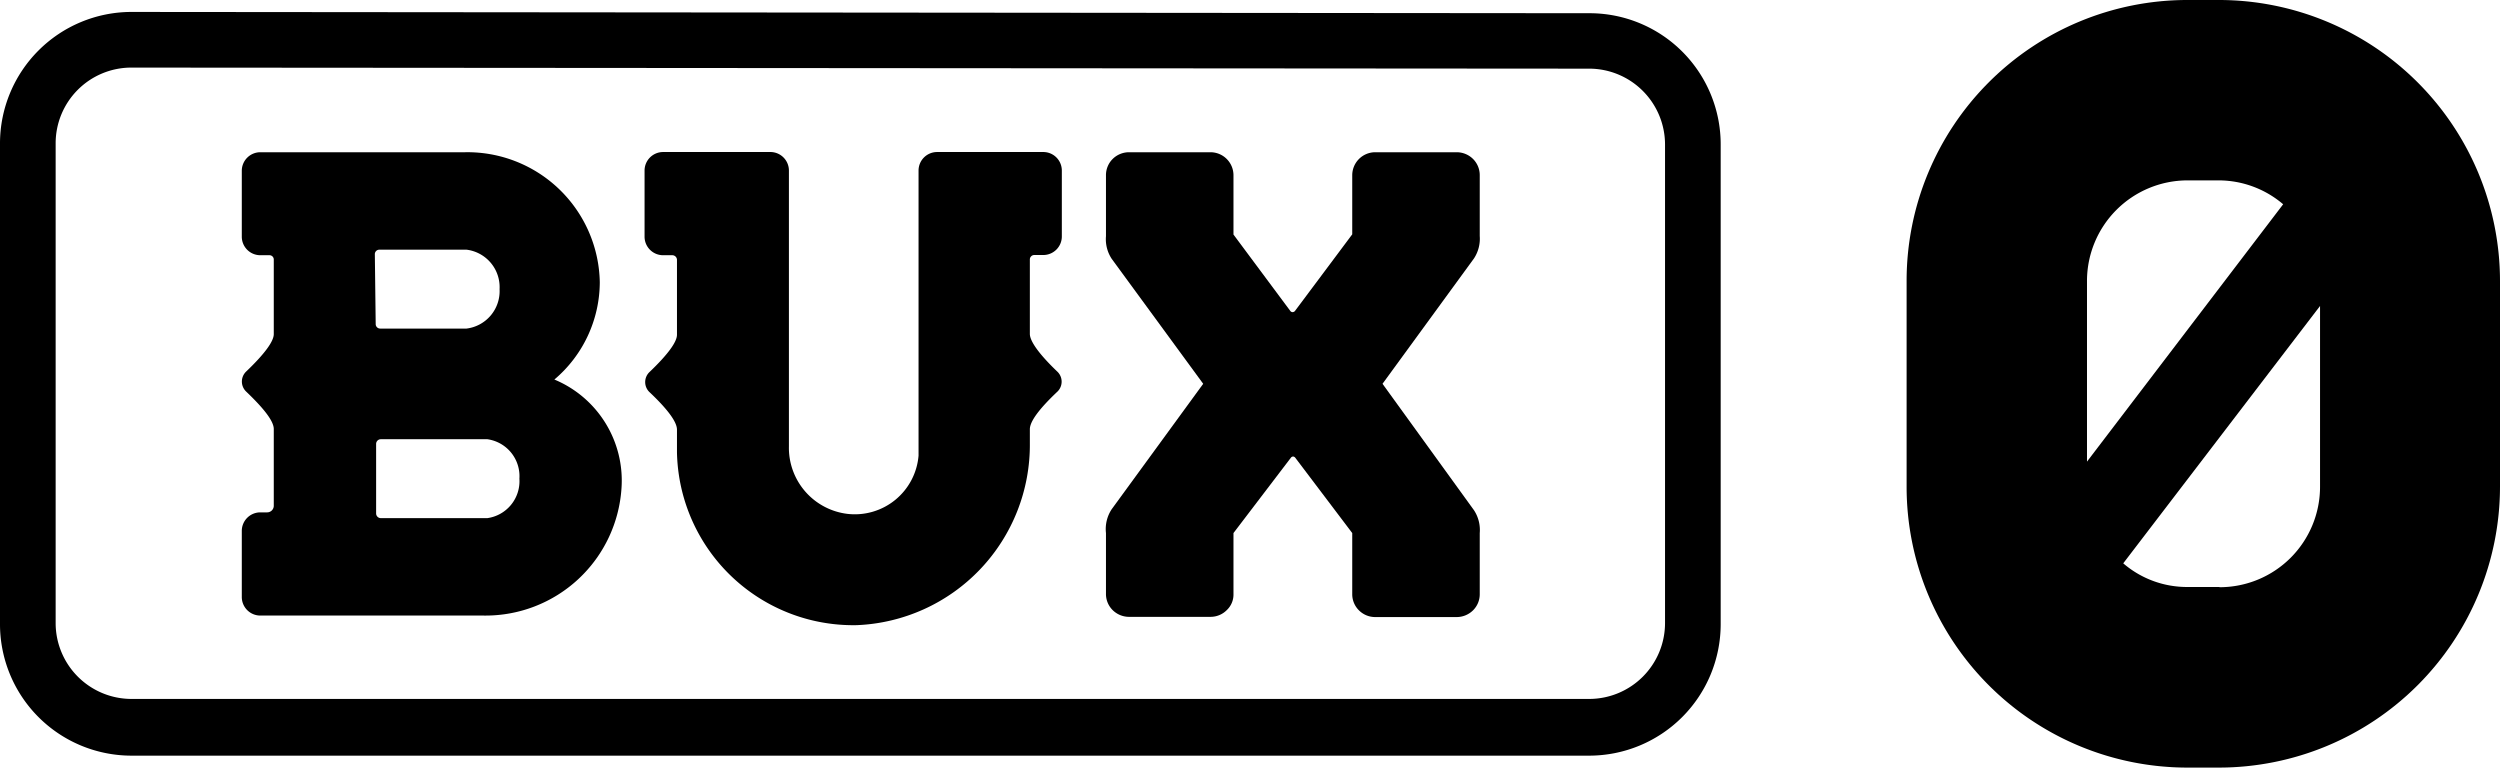 <svg xmlns:xlink="http://www.w3.org/1999/xlink" xmlns="http://www.w3.org/2000/svg" viewBox="0 0 117.25 36" width="117.25"  height="36" ><g id="Laag_2" data-name="Laag 2"><g id="Logo"><path id="Path_1903" d="M104.08 0h-1.5a13.17 13.17 0 00-13.16 13.17v9.66A13.17 13.17 0 00102.58 36h1.5a13.19 13.19 0 0013.17-13.17v-9.66A13.19 13.19 0 00104.08 0zm-1.5 8.46h1.5a4.67 4.67 0 013 1.12l-9.2 12.07v-8.48a4.72 4.72 0 014.7-4.71zm1.5 19.07h-1.5a4.58 4.58 0 01-3-1.11l9.23-12.07v8.48a4.71 4.71 0 01-4.71 4.71z" data-name="Path 1903"></path><g id="Group_859" data-name="Group 859"><g id="Group_854" data-name="Group 854"><path id="Path_1904" d="M74.54 35.44H6.16A6.17 6.17 0 010 29.23V6.72A6.17 6.17 0 016.16.56l68.38.06a6.15 6.15 0 016.16 6.15v22.51a6.17 6.17 0 01-6.16 6.16zM6.15 3.17a3.55 3.55 0 00-3.54 3.55v22.51a3.56 3.56 0 003.55 3.55h68.38a3.56 3.56 0 003.55-3.55V6.77a3.56 3.56 0 00-3.55-3.55z" data-name="Path 1904"></path></g><g id="Group_858" data-name="Group 858"><g id="Group_855" data-name="Group 855"><path id="Path_1905" d="M26 17.8a6 6 0 002.13-4.56 6.21 6.21 0 00-6.32-6.1h-9.6a.87.87 0 00-.87.87v3.09a.87.87 0 00.87.87h.43a.2.2 0 01.2.2v3.5c0 .34-.43.93-1.3 1.76a.65.65 0 000 .93c.86.82 1.3 1.4 1.3 1.76v3.6a.31.31 0 01-.31.31h-.32a.87.87 0 00-.87.87V28a.87.87 0 00.87.87H22.7a6.39 6.39 0 006.45-6A5.13 5.13 0 0026 17.8zm-8.42-5.87a.21.21 0 01.21-.22h4.09a1.77 1.77 0 011.55 1.85 1.77 1.77 0 01-1.55 1.85h-4.05a.21.21 0 01-.21-.21zm5.28 12.37h-5a.22.22 0 01-.22-.22v-3.26a.22.22 0 01.22-.22h5a1.75 1.75 0 011.5 1.85 1.75 1.75 0 01-1.5 1.85z" data-name="Path 1905"></path></g><g id="Group_856" data-name="Group 856"><path id="Path_1906" d="M49.6 17.44a.65.65 0 010 .92c-.87.82-1.3 1.41-1.3 1.77v.65a8.46 8.46 0 01-8.12 8.54 8.27 8.27 0 01-8.43-8.11v-1.06c0-.36-.43-.95-1.3-1.77a.65.65 0 010-.92c.87-.83 1.3-1.42 1.3-1.76v-3.51a.22.22 0 00-.22-.22h-.43a.87.87 0 01-.87-.87V8a.87.87 0 01.87-.87h5A.87.87 0 0137 8v12.94a3.12 3.12 0 002.74 3.16 3 3 0 003.34-2.73V8a.87.87 0 01.87-.87h5a.87.87 0 01.85.87v3.08a.87.87 0 01-.87.88h-.41a.21.21 0 00-.22.22v3.48c0 .34.43.95 1.3 1.78z" data-name="Path 1906"></path></g><g id="Group_857" data-name="Group 857"><path id="Path_1907" d="M69.4 11.07V8.22a1.07 1.07 0 00-.31-.76 1.09 1.09 0 00-.76-.32h-3.84a1.08 1.08 0 00-1.07 1.08v2.77l-2.69 3.6a.16.16 0 01-.11.05.14.14 0 01-.1-.05L57.85 11V8.22a1.08 1.08 0 00-1.07-1.08h-3.84a1.09 1.09 0 00-.76.32 1.07 1.07 0 00-.31.76v2.86a1.67 1.67 0 00.27 1.06L56.43 18l-4.29 5.88a1.69 1.69 0 00-.27 1.12v2.86a1.06 1.06 0 00.31.75 1.09 1.09 0 00.76.32h3.84a1.07 1.07 0 00.76-.32 1 1 0 00.31-.75V25l2.69-3.53a.14.14 0 01.11-.06.15.15 0 01.1.06L63.42 25v2.87a1.06 1.06 0 00.31.75 1.07 1.07 0 00.76.32h3.84a1.09 1.09 0 00.76-.32 1.06 1.06 0 00.31-.75V25a1.69 1.69 0 00-.27-1.07L64.84 18l4.29-5.88a1.69 1.69 0 00.27-1.05z" data-name="Path 1907"></path></g></g></g></g></g></svg>